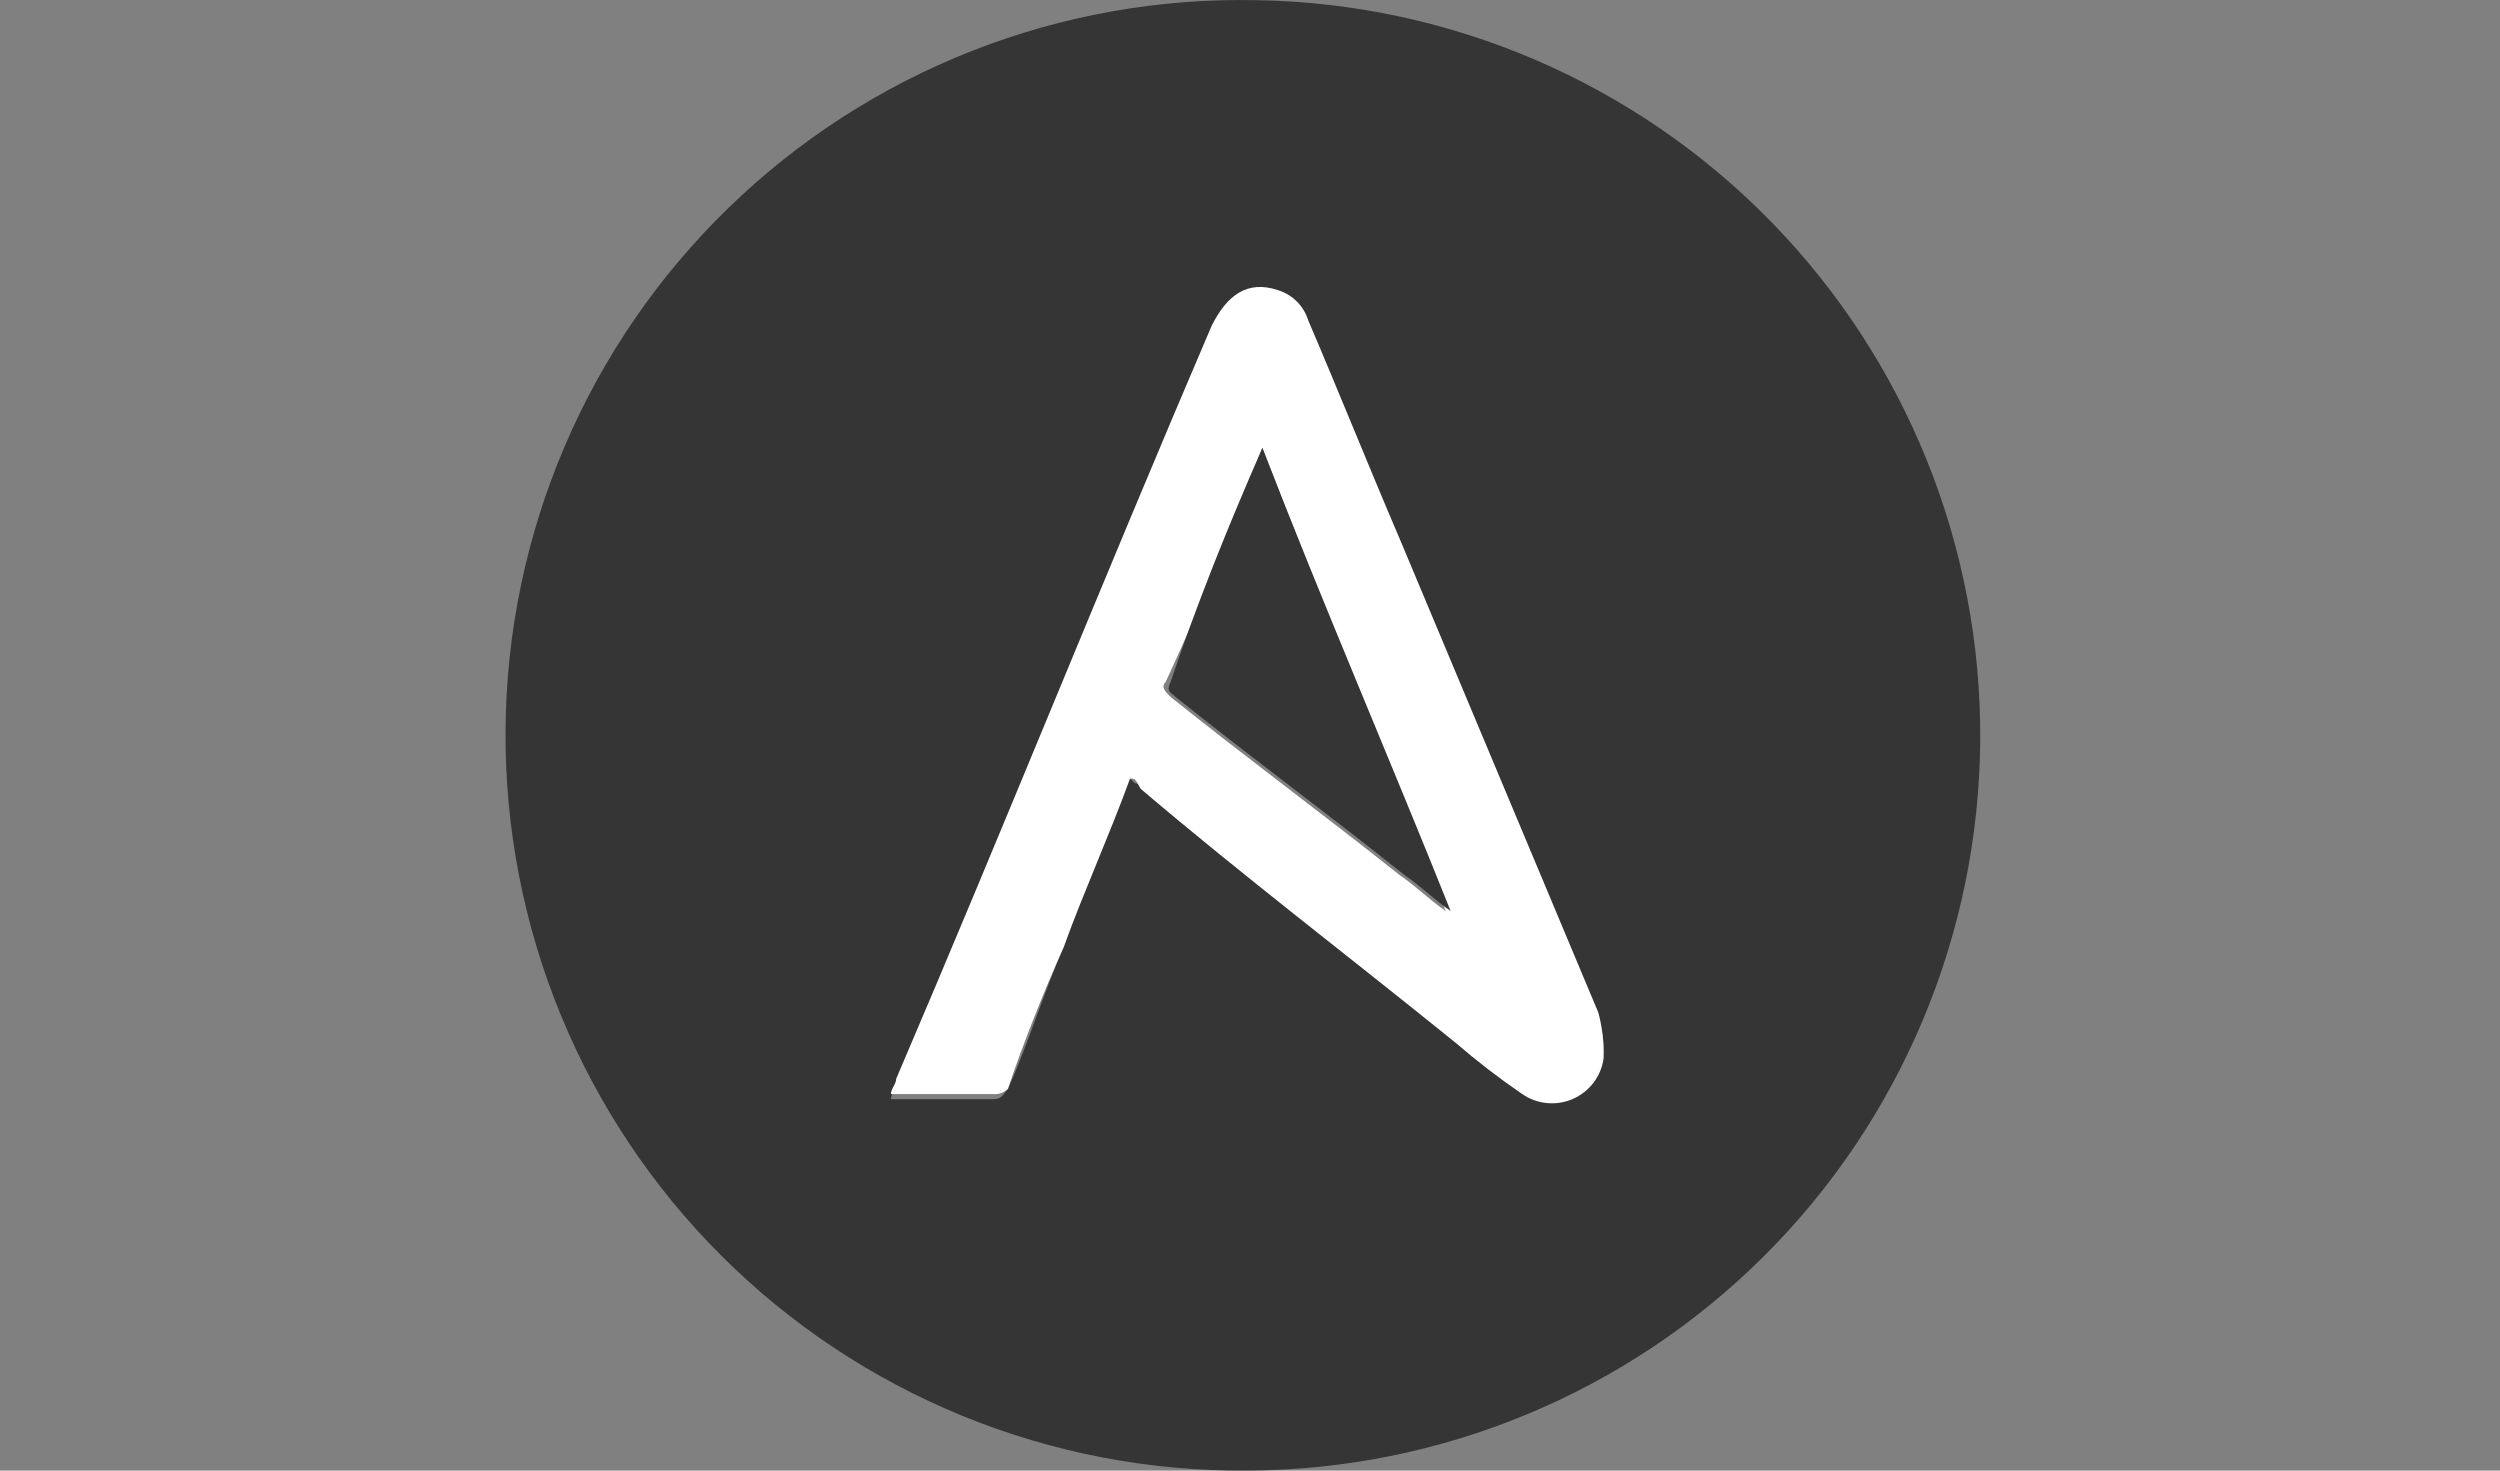 <svg width="102" height="60" viewBox="0 0 102 60" fill="none" xmlns="http://www.w3.org/2000/svg">
<rect x="0" y="0" width="102" height="60" fill="#808080" stroke="none"/>
<path d="M50.881 59.999C46.903 60.033 42.957 59.275 39.274 57.77C35.591 56.264 32.245 54.041 29.429 51.23C26.613 48.419 24.385 45.076 22.874 41.396C21.362 37.715 20.598 33.771 20.626 29.793C20.653 25.814 21.472 21.881 23.034 18.221C24.596 14.562 26.87 11.25 29.725 8.478C32.579 5.707 35.956 3.53 39.659 2.076C43.363 0.622 47.318 -0.081 51.296 0.008C59.2 0.139 66.733 3.386 72.256 9.041C77.779 14.697 80.847 22.304 80.793 30.209C80.738 38.114 77.565 45.678 71.964 51.256C66.363 56.834 58.786 59.976 50.881 59.999ZM46.105 31.766C46.321 31.981 46.321 31.981 46.52 31.981C50.881 35.504 55.24 38.817 59.392 42.354C60.24 43.11 61.142 43.804 62.09 44.429C62.389 44.636 62.736 44.764 63.098 44.799C63.459 44.834 63.824 44.776 64.157 44.631C64.491 44.485 64.781 44.256 65.001 43.967C65.22 43.677 65.362 43.336 65.412 42.975C65.443 42.481 65.37 41.986 65.197 41.522L57.117 22.217C55.872 19.31 54.625 16.197 53.38 13.292C53.29 12.998 53.13 12.731 52.913 12.514C52.696 12.296 52.428 12.136 52.135 12.047C50.89 11.632 50.06 12.262 49.436 13.5C45.078 23.673 40.926 34.052 36.565 44.225C36.565 44.44 36.35 44.64 36.35 44.848H40.502C40.917 44.848 40.917 44.633 41.126 44.433C41.956 42.565 42.579 40.49 43.409 38.628C44.182 36.293 45.082 34.002 46.105 31.766Z" fill="#353535"/>
<path d="M46.105 31.766C45.276 34.05 44.237 36.334 43.407 38.617C42.577 40.486 41.747 42.56 41.123 44.423C41.042 44.503 40.944 44.564 40.836 44.601C40.728 44.638 40.613 44.651 40.5 44.638H36.35C36.35 44.423 36.565 44.223 36.565 44.014C40.923 33.841 45.075 23.462 49.436 13.29C50.06 12.044 50.89 11.421 52.135 11.836C52.428 11.925 52.696 12.086 52.913 12.303C53.13 12.52 53.29 12.787 53.38 13.081C54.625 15.988 55.872 19.102 57.117 22.006L65.212 41.313C65.376 41.922 65.448 42.552 65.427 43.182C65.377 43.542 65.235 43.883 65.016 44.173C64.796 44.463 64.506 44.691 64.172 44.837C63.839 44.983 63.475 45.041 63.113 45.005C62.751 44.97 62.404 44.843 62.105 44.636C61.168 43.995 60.267 43.302 59.407 42.56C55.048 39.032 50.688 35.71 46.535 32.181C46.314 31.766 46.314 31.766 46.105 31.766ZM51.502 18.274C50.258 21.596 49.01 24.709 47.559 27.823C47.344 28.038 47.559 28.238 47.774 28.446C50.881 30.936 53.995 33.226 57.117 35.712C57.74 36.127 58.362 36.751 58.985 37.166C56.487 30.936 53.995 24.709 51.505 18.274H51.502Z" fill="white"/>
<path d="M51.505 18.274C53.997 24.709 56.695 30.936 59.185 37.166C58.562 36.751 57.94 36.127 57.317 35.712C54.203 33.22 51.081 30.936 47.976 28.446C47.761 28.231 47.561 28.231 47.761 27.823C48.806 24.709 50.051 21.596 51.505 18.274Z" fill="#353535"/>
</svg>
